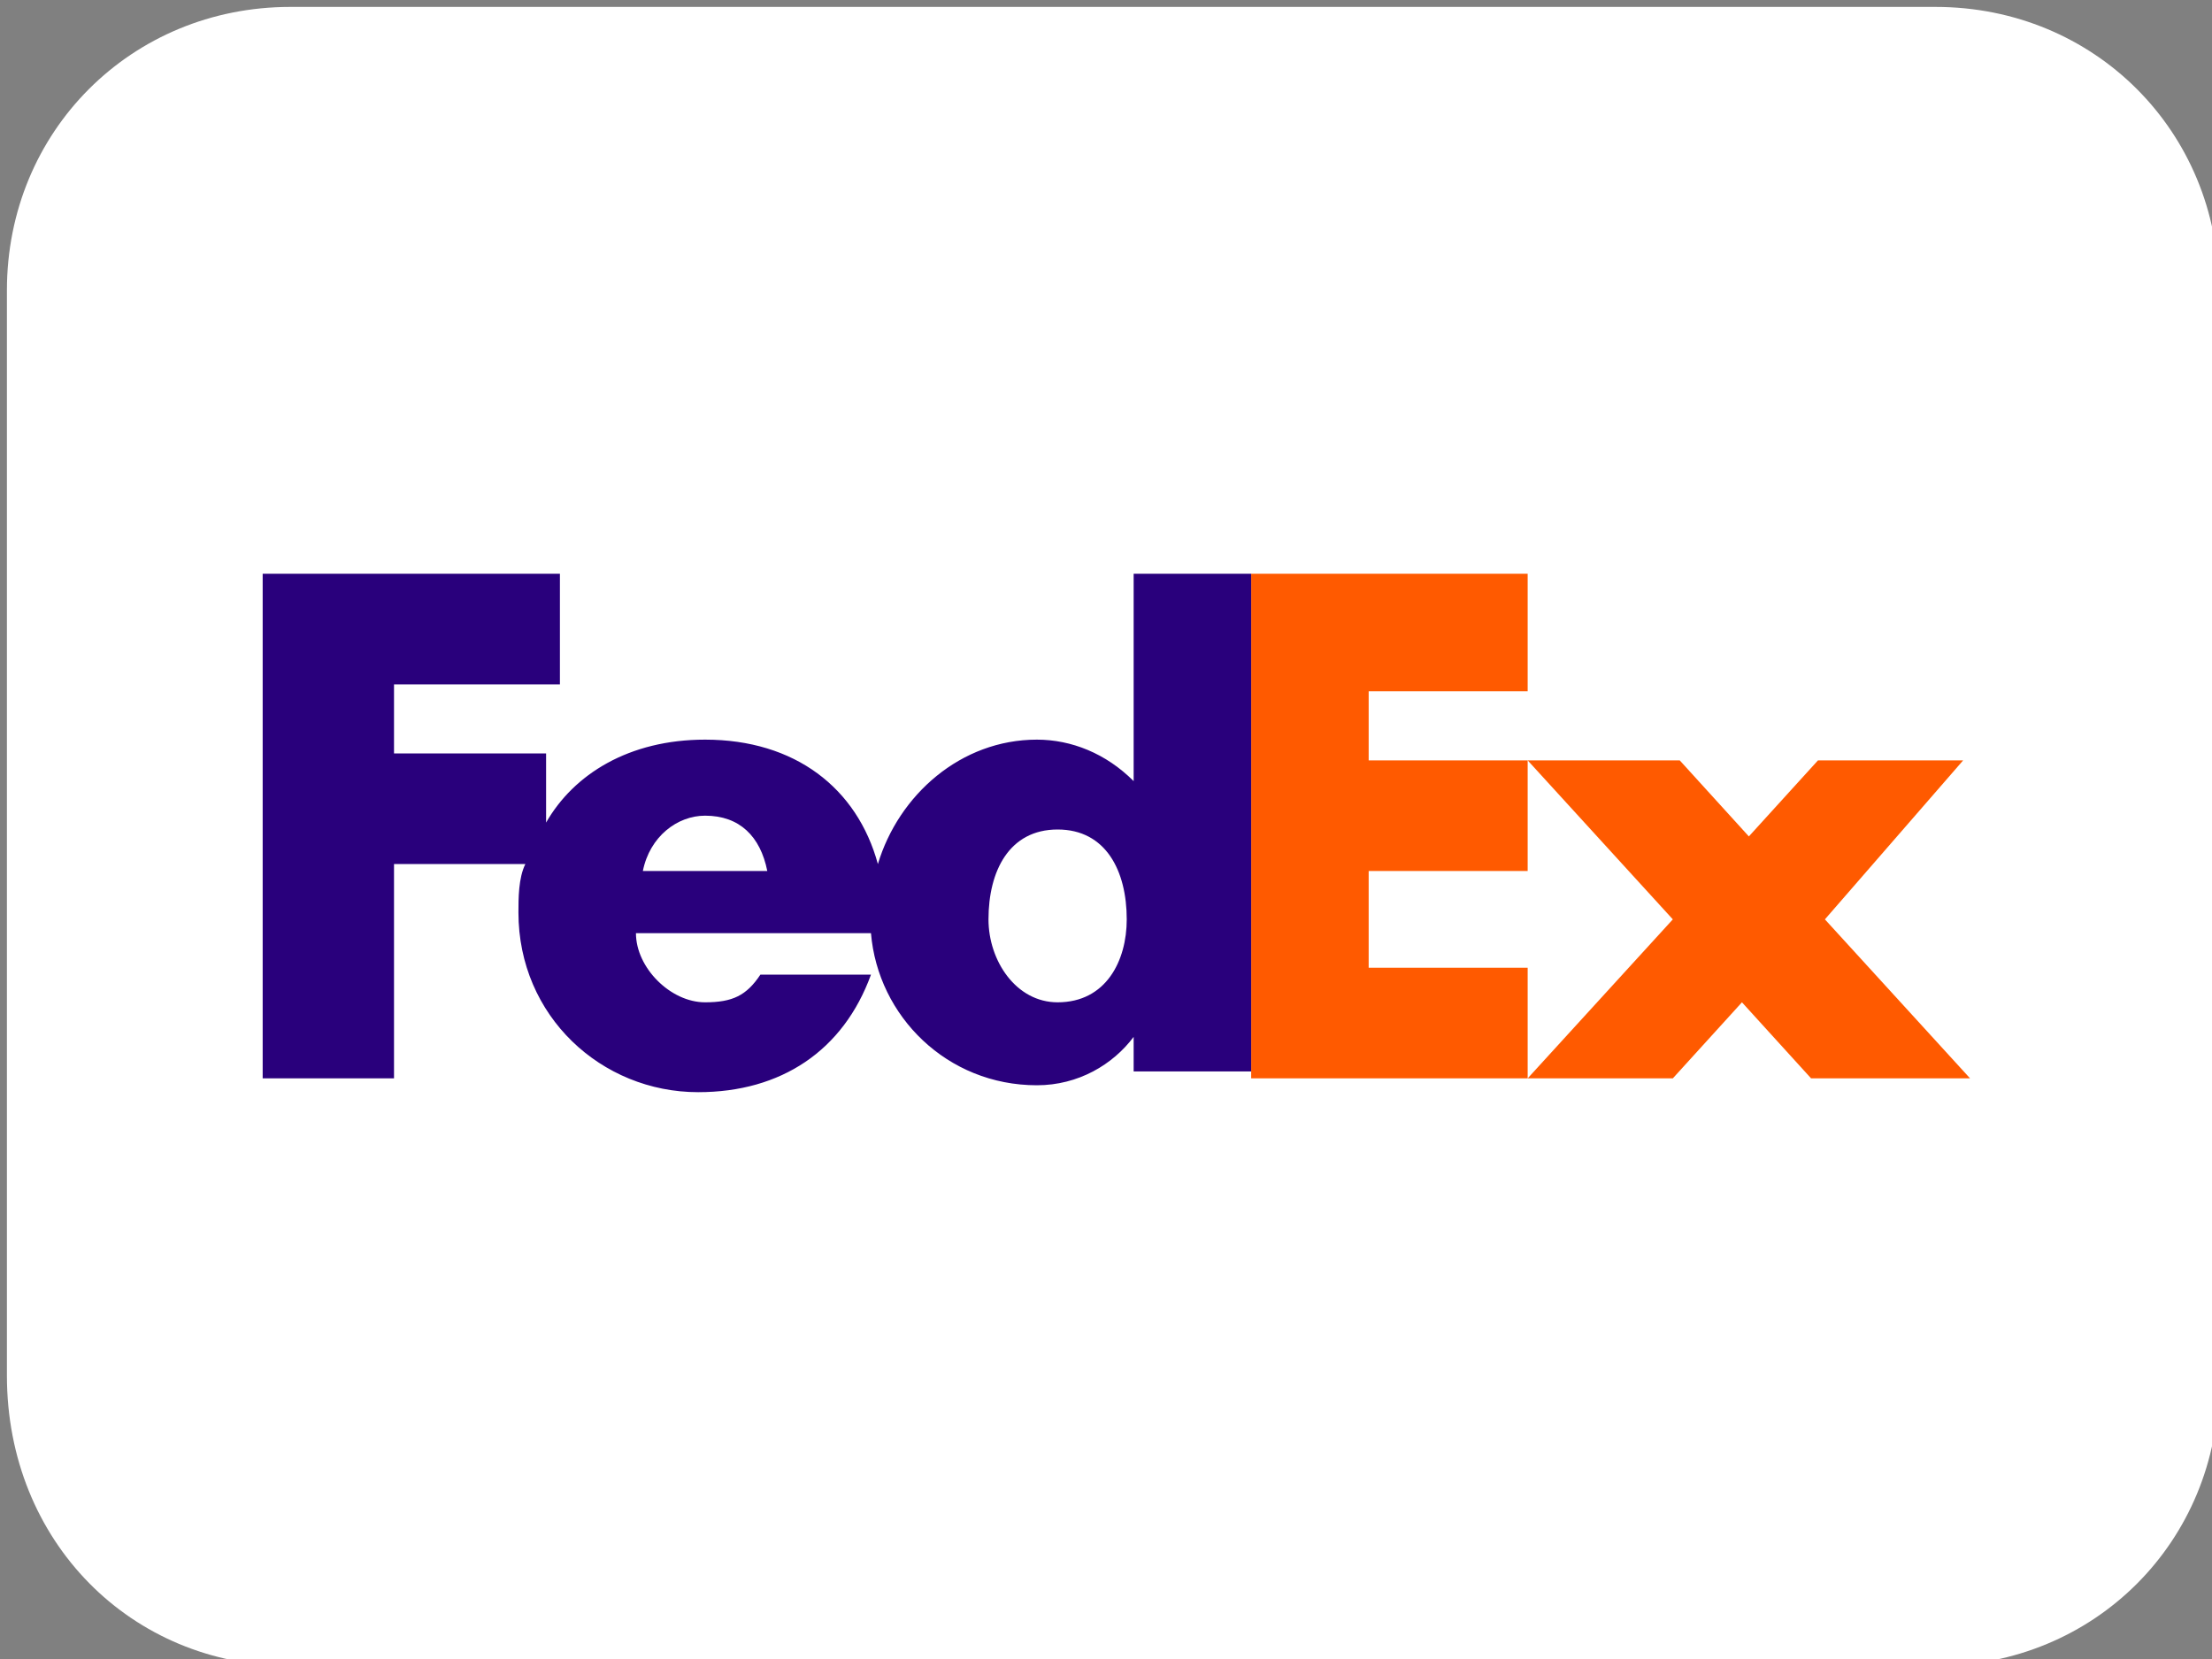 <?xml version="1.0" encoding="utf-8"?>
<!-- Generator: Adobe Illustrator 27.7.0, SVG Export Plug-In . SVG Version: 6.00 Build 0)  -->
<svg version="1.1" id="Layer_1" xmlns="http://www.w3.org/2000/svg" xmlns:xlink="http://www.w3.org/1999/xlink" x="0px" y="0px"
	 width="32px" height="24px" viewBox="0 0 32 24" enable-background="new 0 0 32 24" xml:space="preserve">
<rect x="0" y="0" width="32" height="24" fill="#808080" stroke="none"/>
<path fill="#FFFFFF" d="M28,0.1H4.2c-2.3,0-4.1,1.8-4.1,4.1v15.7c0,2.4,1.8,4.2,4.1,4.2H28c2.3,0,4.1-1.8,4.1-4.1V4.2
	C32.1,1.9,30.3,0.1,28,0.1z"/>
<g>
	<g>
		<path fill="#FF5A00" d="M26.2,15.6l-1-1.1l-1,1.1h-2.1l2.1-2.3L22.1,11h2.2l1,1.1l1-1.1h2.1l-2,2.3l2.1,2.3L26.2,15.6z M18.1,15.6
			V8.3h4V10h-2.3v1h2.3v1.6h-2.3V14h2.3v1.6L18.1,15.6z"/>
	</g>
	<path fill="#29007C" d="M16.4,8.3v3h0c-0.4-0.4-0.9-0.6-1.4-0.6c-1.1,0-2,0.8-2.3,1.8c-0.3-1.1-1.2-1.8-2.5-1.8
		c-1.1,0-1.9,0.5-2.3,1.2v-1H5.7v-1h2.4V8.3H3.8v7.3h1.9v-3.1h1.9c-0.1,0.2-0.1,0.5-0.1,0.7c0,1.5,1.2,2.6,2.6,2.6
		c1.2,0,2.1-0.6,2.5-1.7H11c-0.2,0.3-0.4,0.4-0.8,0.4c-0.5,0-1-0.5-1-1h3.4c0.1,1.2,1.1,2.2,2.4,2.2c0.6,0,1.1-0.3,1.4-0.7h0v0.5
		h1.7V8.3L16.4,8.3L16.4,8.3L16.4,8.3z M9.3,12.6c0.1-0.5,0.5-0.8,0.9-0.8c0.5,0,0.8,0.3,0.9,0.8H9.3z M15.3,14.5
		c-0.6,0-1-0.6-1-1.2c0-0.7,0.3-1.3,1-1.3c0.7,0,1,0.6,1,1.3C16.3,13.9,16,14.5,15.3,14.5z"/>
</g>
</svg>
